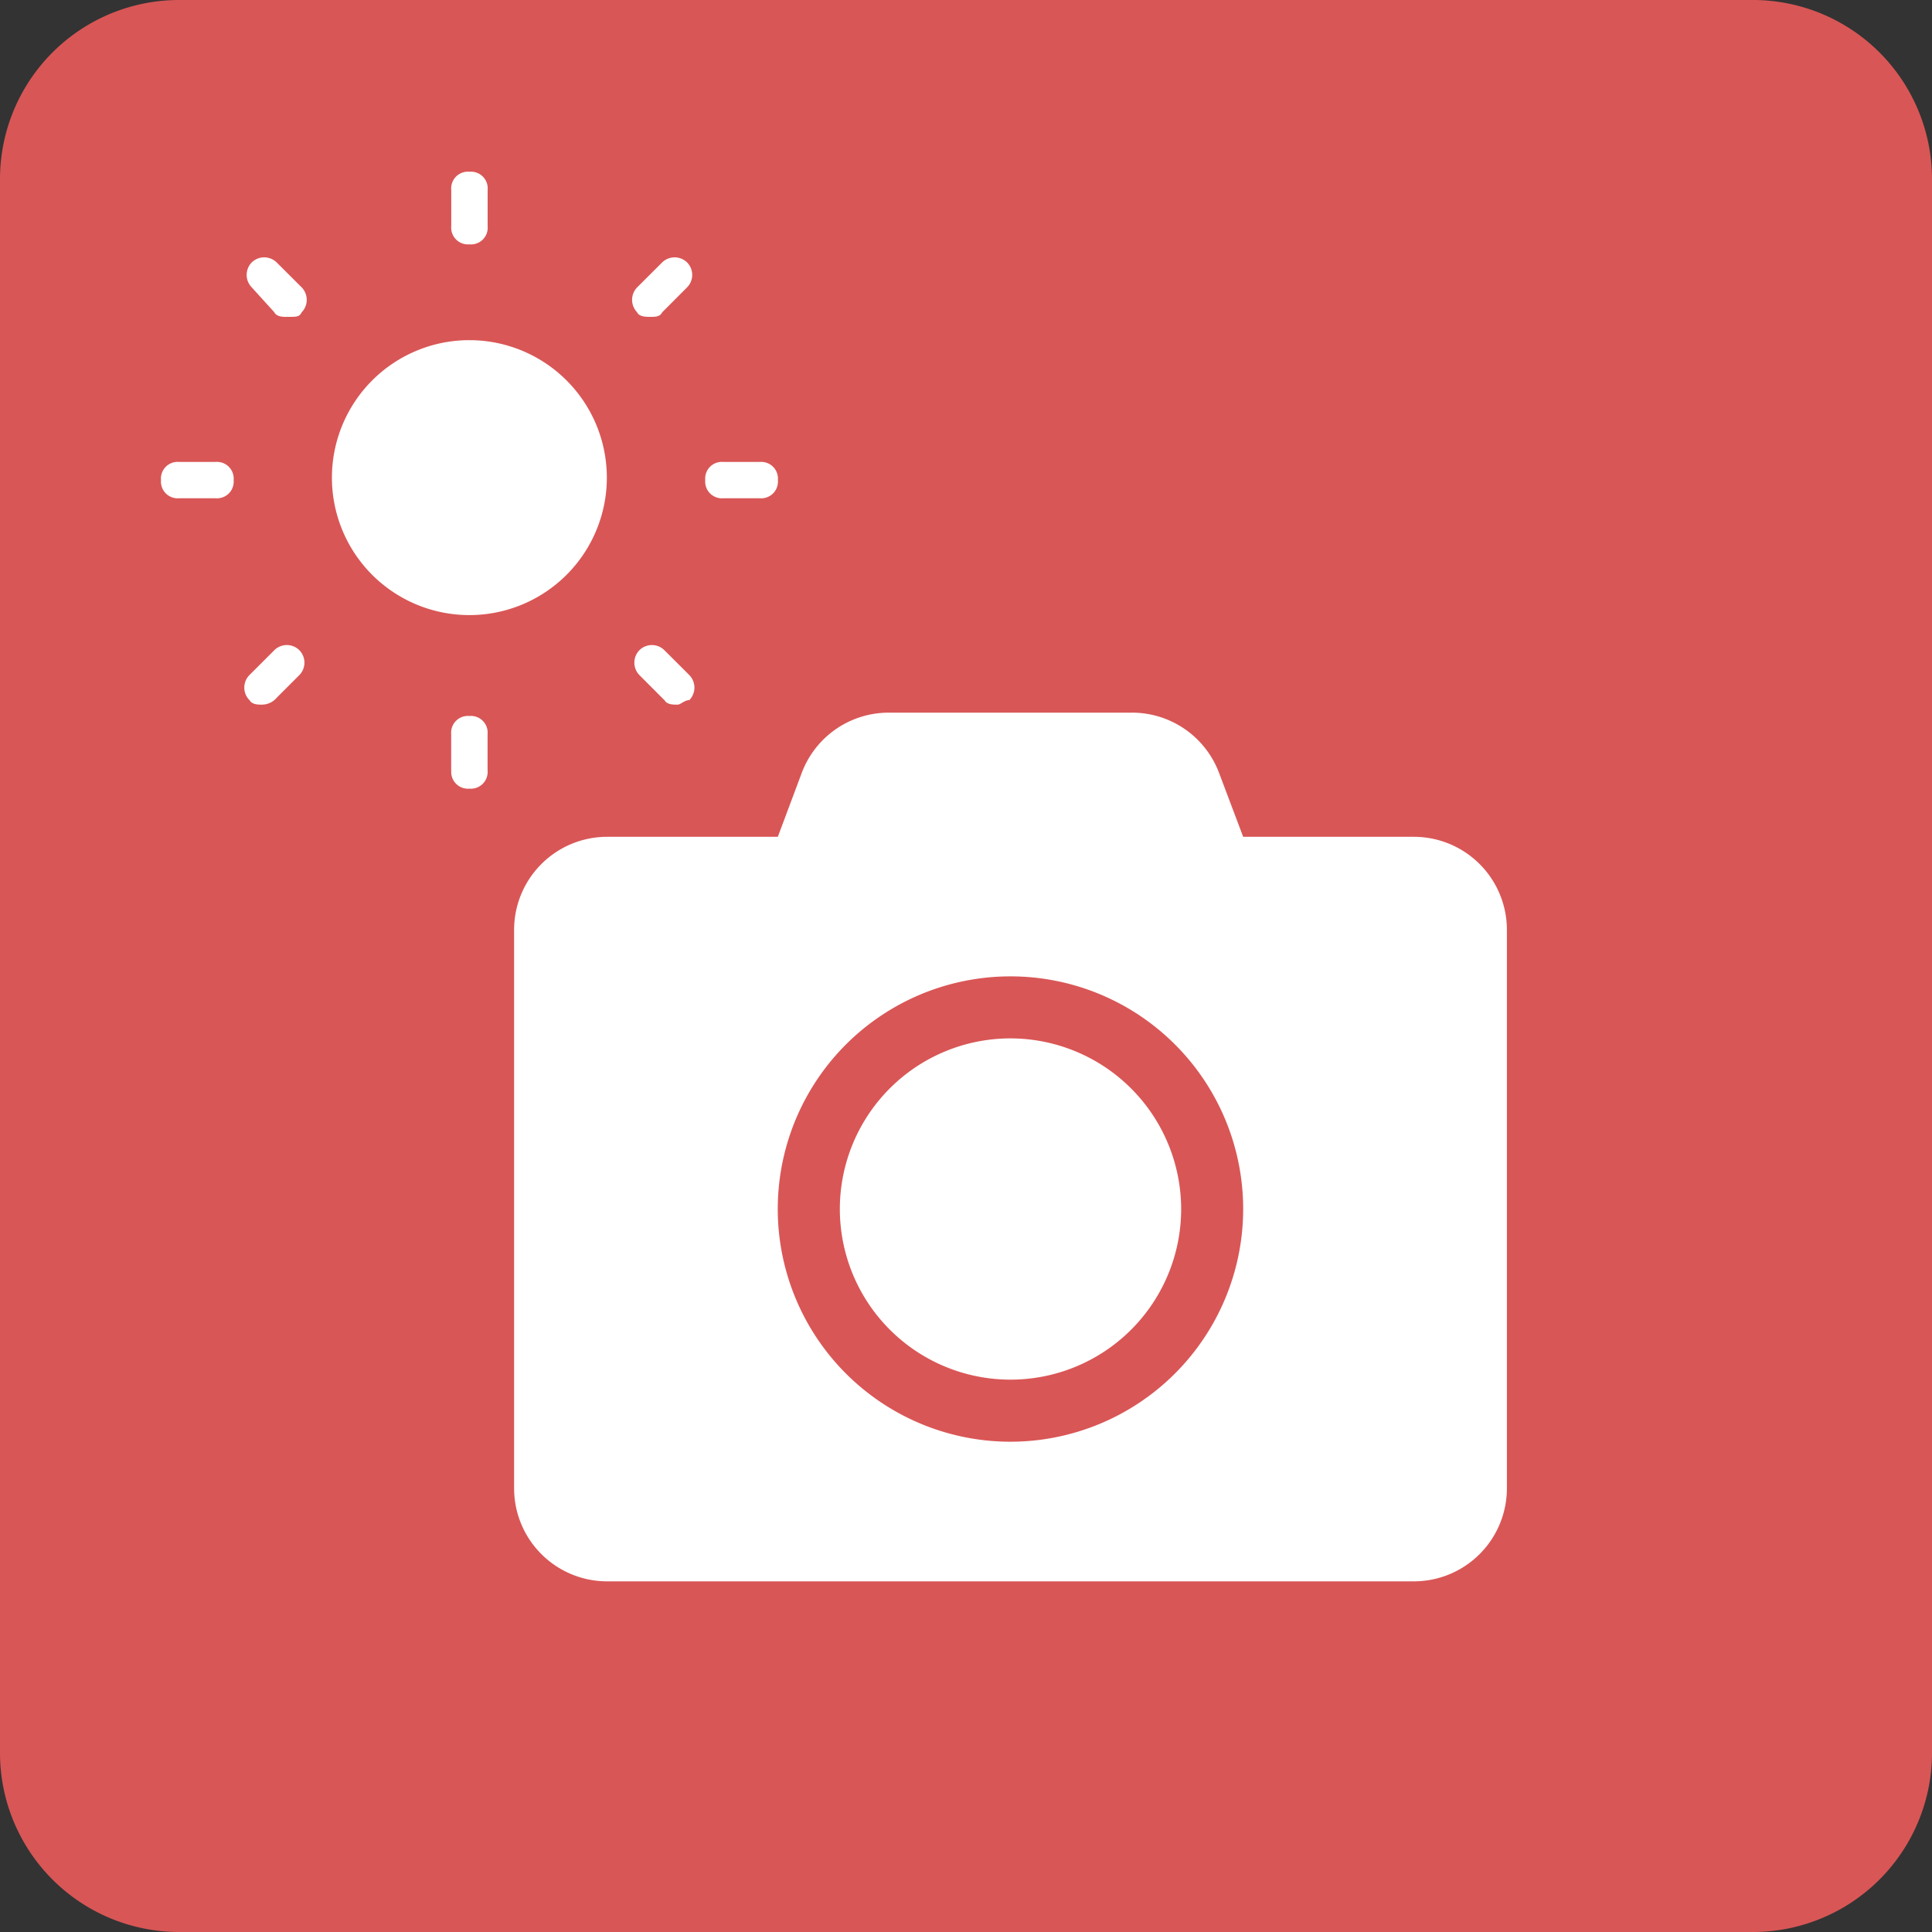 <svg id="コンポーネント_4_14" data-name="コンポーネント 4 – 14" xmlns="http://www.w3.org/2000/svg" width="30" height="30" viewBox="0 0 30 30">
  <rect x="0" y="0" width="30" height="30" fill="#333333" stroke="none"/>
  <g id="グループ_41" data-name="グループ 41">
    <path id="パス_34" data-name="パス 34" d="M27.226,30H2.774A2.782,2.782,0,0,1,0,27.226V2.774A2.782,2.782,0,0,1,2.774,0H27.226A2.782,2.782,0,0,1,30,2.774V27.226A2.782,2.782,0,0,1,27.226,30" fill="#d95656"/>
    <path id="パス_46" data-name="パス 46" d="M-293.072-268.113a1.445,1.445,0,0,1-1.445-1.445v-8.671a1.445,1.445,0,0,1,1.445-1.445h2.65l.371-.991a1.442,1.442,0,0,1,1.351-.937h3.778a1.443,1.443,0,0,1,1.352.937l.374.991h2.65a1.445,1.445,0,0,1,1.445,1.445v8.671a1.445,1.445,0,0,1-1.445,1.445Zm2.649-5.781a3.614,3.614,0,0,0,3.614,3.613,3.616,3.616,0,0,0,3.613-3.613,3.613,3.613,0,0,0-3.613-3.613A3.613,3.613,0,0,0-290.423-273.893Zm.964,0a2.65,2.65,0,0,1,2.65-2.65,2.654,2.654,0,0,1,2.65,2.649,2.65,2.65,0,0,1-2.649,2.65A2.65,2.65,0,0,1-289.459-273.893Zm-6.035-6.812v-.562a.26.26,0,0,1,.283-.282.259.259,0,0,1,.282.282v.563a.26.26,0,0,1-.282.283A.26.26,0,0,1-295.493-280.7Zm3.31-1.091-.387-.388a.277.277,0,0,1,0-.387.275.275,0,0,1,.387,0l.388.387a.278.278,0,0,1,0,.388c-.071,0-.141.07-.176.07C-292.042-281.725-292.148-281.725-292.183-281.8Zm-6.443,0a.276.276,0,0,1,0-.388l.387-.387a.276.276,0,0,1,.388,0,.276.276,0,0,1,0,.387l-.353.353a.3.3,0,0,1-.212.105C-298.486-281.725-298.591-281.725-298.626-281.8Zm1.281-3.454a2.135,2.135,0,0,1,2.134-2.135,2.135,2.135,0,0,1,2.135,2.135,2.135,2.135,0,0,1-2.135,2.134A2.134,2.134,0,0,1-297.346-285.25Zm6.079.32a.26.26,0,0,1-.282-.282.259.259,0,0,1,.282-.282h.563a.26.26,0,0,1,.283.282.26.26,0,0,1-.283.282Zm-8.451,0a.26.26,0,0,1-.282-.282.259.259,0,0,1,.282-.282h.563a.26.26,0,0,1,.283.282.26.26,0,0,1-.283.282Zm7.112-2.887a.278.278,0,0,1,0-.388l.388-.387a.277.277,0,0,1,.387,0,.275.275,0,0,1,0,.387l-.387.388c-.035.07-.106.07-.176.07S-292.57-287.746-292.606-287.816Zm-5.633,0-.352-.388a.277.277,0,0,1,0-.387.277.277,0,0,1,.387,0l.388.387a.278.278,0,0,1,0,.388c-.035.07-.071.07-.212.07C-298.1-287.746-298.2-287.746-298.239-287.816Zm2.746-1.338v-.564a.259.259,0,0,1,.283-.281.259.259,0,0,1,.282.281v.564a.259.259,0,0,1-.282.282A.26.26,0,0,1-295.493-289.155Z" transform="translate(302.5 292.668)" fill="#fff" stroke="rgba(0,0,0,0)" stroke-width="1"/>
  </g>
</svg>
